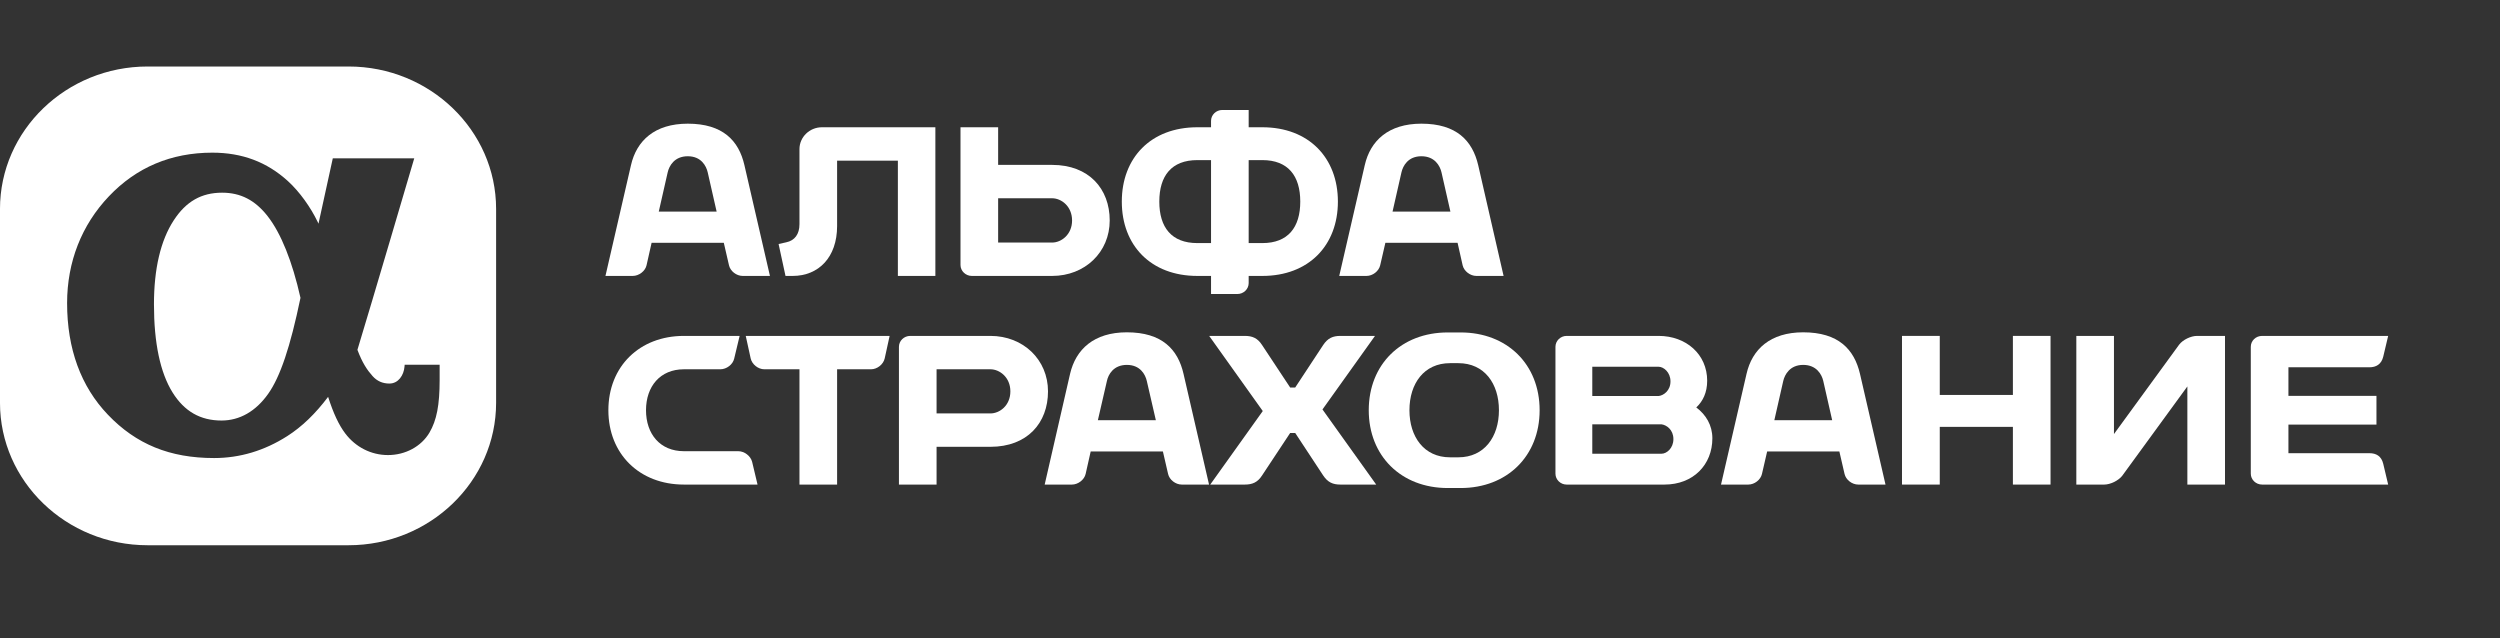 <svg width="188" height="48" viewBox="0 0 188 48" fill="none" xmlns="http://www.w3.org/2000/svg" xmlns:xlink="http://www.w3.org/1999/xlink">
	<rect x="0" y="0" width="188" height="48" fill="#333333" stroke="none"/>
	<desc>
			Created with Pixso.
	</desc>
	<defs>
		<clipPath id="clip169_79934">
			<rect id="Logo_alfastrah 1" width="179.598" height="36" transform="translate(0 5.002)" fill="white" fill-opacity="0"/>
		</clipPath>
		<clipPath id="clip169_79936">
			<rect id="logo-alpha" width="188" height="48" transform="translate(0 -0.998)" fill="white" fill-opacity="0"/>
		</clipPath>
	</defs>
	<g clip-path="url(#clip169_79936)">
		<rect id="Logo_alfastrah 1" width="179.598" height="36" transform="translate(0 5.002)" fill="#FFFFFF" fill-opacity="0"/>
		<g clip-path="url(#clip169_79934)">
			<path id="Exclude" d="M26.21 5.001L11.1 5.001C4.977 5.001 -0.001 9.807 -0.001 15.712L-0.001 30.291C-0.001 36.195 4.977 41.002 11.1 41.002L26.209 41.002C32.327 41.002 37.307 36.195 37.307 30.291L37.307 15.712C37.308 9.807 32.327 5.001 26.21 5.001ZM30.417 27.586L30.431 27.426L33.061 27.426L33.061 28.571C33.061 30.459 32.839 31.606 32.296 32.531C31.682 33.573 30.488 34.221 29.176 34.221C27.916 34.221 26.744 33.629 25.962 32.594C25.479 31.953 25.075 31.096 24.674 29.843C23.718 31.113 22.708 32.09 21.6 32.796C19.886 33.89 18.037 34.445 16.1 34.445C12.774 34.445 10.236 33.409 8.113 31.185C6.078 29.056 5.046 26.231 5.046 22.791C5.046 19.703 6.132 16.926 8.19 14.762C10.257 12.584 12.874 11.48 15.967 11.48C18.207 11.48 20.063 12.178 21.641 13.609C22.546 14.431 23.362 15.601 23.872 16.653C23.899 16.708 23.925 16.764 23.95 16.821C24.461 14.48 25.026 11.907 25.026 11.907L31.151 11.907C31.151 11.907 27.924 22.882 26.878 26.308C27.247 27.289 27.612 27.831 28.018 28.282C28.355 28.659 28.77 28.843 29.285 28.843C29.958 28.843 30.364 28.211 30.417 27.586ZM16.658 31.624C18.023 31.624 19.236 30.932 20.164 29.62C21.077 28.332 21.828 26.096 22.596 22.398C21.984 19.663 21.13 17.535 20.119 16.247C19.176 15.047 18.092 14.49 16.702 14.49C15.141 14.49 13.984 15.154 13.06 16.576C12.077 18.091 11.578 20.213 11.578 22.883C11.578 25.796 12.049 28.026 12.978 29.515C13.864 30.936 15.067 31.624 16.658 31.624Z" clip-rule="evenodd" fill="#FFFFFF" fill-opacity="1" fill-rule="evenodd"/>
			<path id="Vector" d="M55.98 12.42C55.56 10.58 54.36 9.3 51.72 9.3C49.23 9.3 47.87 10.58 47.45 12.42L45.53 20.75L47.58 20.75C48.05 20.75 48.52 20.39 48.62 19.95L49 18.26L54.43 18.26L54.82 19.95C54.92 20.39 55.38 20.75 55.85 20.75L57.9 20.75L55.98 12.42ZM49.54 15.91L50.21 12.96C50.32 12.48 50.71 11.75 51.72 11.75C52.73 11.75 53.11 12.48 53.22 12.96L53.89 15.91L49.54 15.91Z" fill="#FFFFFF" fill-opacity="1" fill-rule="nonzero"/>
			<path id="Vector" d="M62.95 12.08L67.52 12.08L67.52 20.75L70.34 20.75L70.34 9.57L61.81 9.57C60.88 9.57 60.12 10.31 60.12 11.21L60.12 16.86C60.12 17.61 59.76 18.09 59.13 18.22L58.55 18.35L59.07 20.75L59.61 20.75C61.55 20.75 62.95 19.36 62.95 17L62.95 12.08Z" fill="#FFFFFF" fill-opacity="1" fill-rule="nonzero"/>
			<path id="Vector" d="M94.93 9.57L93.9 9.57L93.9 8.27L91.92 8.27C91.45 8.27 91.07 8.64 91.07 9.09L91.07 9.57L90.04 9.57C86.54 9.57 84.36 11.87 84.36 15.16C84.36 18.45 86.54 20.75 90.04 20.75L91.07 20.75L91.07 22.11L93.05 22.11C93.52 22.11 93.9 21.74 93.9 21.29L93.9 20.75L94.93 20.75C98.42 20.75 100.61 18.45 100.61 15.16C100.61 11.87 98.42 9.57 94.93 9.57ZM90.04 18.28C88.1 18.28 87.18 17.1 87.18 15.16C87.18 13.22 88.1 12.04 90.04 12.04L91.07 12.04L91.07 18.28L90.04 18.28ZM94.93 18.28L93.9 18.28L93.9 12.04L94.93 12.04C96.86 12.04 97.78 13.22 97.78 15.16C97.78 17.1 96.86 18.28 94.93 18.28Z" fill="#FFFFFF" fill-opacity="1" fill-rule="nonzero"/>
			<path id="Vector" d="M79.12 12.4L75.06 12.4L75.06 9.57L72.23 9.57L72.23 19.93C72.23 20.38 72.62 20.75 73.08 20.75L79.12 20.75C81.59 20.75 83.45 18.96 83.45 16.58C83.45 14.2 81.89 12.4 79.12 12.4ZM79.12 18.24L75.06 18.24L75.06 14.91L79.12 14.91C79.81 14.91 80.62 15.51 80.62 16.58C80.62 17.64 79.81 18.24 79.12 18.24Z" fill="#FFFFFF" fill-opacity="1" fill-rule="nonzero"/>
			<path id="Vector" d="M111.16 12.42C110.73 10.58 109.53 9.3 106.89 9.3C104.41 9.3 103.05 10.58 102.63 12.42L100.71 20.75L102.76 20.75C103.23 20.75 103.69 20.39 103.79 19.95L104.18 18.26L109.61 18.26L109.99 19.95C110.09 20.39 110.56 20.75 111.02 20.75L113.07 20.75L111.16 12.42ZM104.72 15.91L105.39 12.96C105.5 12.48 105.88 11.75 106.89 11.75C107.9 11.75 108.29 12.48 108.4 12.96L109.07 15.91L104.72 15.91Z" fill="#FFFFFF" fill-opacity="1" fill-rule="nonzero"/>
			<path id="Vector" d="M127.56 30.64C128.06 30.17 128.38 29.52 128.38 28.63C128.38 26.64 126.79 25.26 124.73 25.26L117.81 25.26C117.35 25.26 116.97 25.63 116.97 26.08L116.97 35.62C116.97 36.07 117.35 36.44 117.81 36.44L125.17 36.44C127.33 36.44 128.77 34.95 128.77 32.96C128.77 31.97 128.28 31.18 127.56 30.64ZM124.73 27.58C125.1 27.58 125.62 27.99 125.62 28.68C125.62 29.38 125.1 29.74 124.73 29.78L119.74 29.78L119.74 27.58L124.73 27.58ZM124.95 34.12L119.74 34.12L119.74 31.91L124.95 31.91C125.33 31.96 125.84 32.32 125.84 33.02C125.84 33.71 125.33 34.12 124.95 34.12Z" fill="#FFFFFF" fill-opacity="1" fill-rule="nonzero"/>
			<path id="Vector" d="M108.87 25C105.37 25 102.93 27.4 102.93 30.85C102.93 34.29 105.37 36.7 108.87 36.7L109.84 36.7C113.34 36.7 115.78 34.29 115.78 30.85C115.78 27.4 113.34 25 109.84 25L108.87 25ZM105.99 30.85C105.99 28.84 107.09 27.31 109.04 27.31L109.67 27.31C111.62 27.31 112.72 28.84 112.72 30.85C112.72 32.85 111.62 34.39 109.67 34.39L109.04 34.39C107.09 34.39 105.99 32.85 105.99 30.85Z" fill="#FFFFFF" fill-opacity="1" fill-rule="nonzero"/>
			<path id="Vector" d="M56.08 25.26L56.45 26.95C56.55 27.4 57.01 27.77 57.48 27.77L60.12 27.77L60.12 36.44L62.95 36.44L62.95 27.77L65.5 27.77C65.97 27.77 66.43 27.4 66.53 26.95L66.9 25.26L56.08 25.26L56.08 25.26Z" fill="#FFFFFF" fill-opacity="1" fill-rule="nonzero"/>
			<path id="Vector" d="M151.37 25.26L151.37 29.7L145.87 29.7L145.87 25.26L143.03 25.26L143.03 36.44L145.87 36.44L145.87 32.1L151.37 32.1L151.37 36.44L154.2 36.44L154.2 25.26L151.37 25.26Z" fill="#FFFFFF" fill-opacity="1" fill-rule="nonzero"/>
			<path id="Vector" d="M89 28.11C88.58 26.27 87.38 24.99 84.74 24.99C82.26 24.99 80.9 26.27 80.47 28.11L78.56 36.44L80.61 36.44C81.07 36.44 81.54 36.08 81.64 35.64L82.02 33.95L87.45 33.95L87.84 35.64C87.94 36.08 88.4 36.44 88.87 36.44L90.92 36.44L89 28.11ZM82.56 31.6L83.24 28.65C83.34 28.17 83.73 27.44 84.74 27.44C85.75 27.44 86.13 28.17 86.24 28.65L86.92 31.6L82.56 31.6L82.56 31.6Z" fill="#FFFFFF" fill-opacity="1" fill-rule="nonzero"/>
			<path id="Vector" d="M139.87 28.11C139.44 26.27 138.25 24.99 135.6 24.99C133.12 24.99 131.76 26.27 131.34 28.11L129.42 36.44L131.47 36.44C131.94 36.44 132.4 36.08 132.5 35.64L132.89 33.95L138.32 33.95L138.71 35.64C138.81 36.08 139.27 36.44 139.74 36.44L141.79 36.44L139.87 28.11ZM133.43 31.6L134.1 28.65C134.21 28.17 134.6 27.44 135.6 27.44C136.61 27.44 137 28.17 137.11 28.65L137.78 31.6L133.43 31.6L133.43 31.6Z" fill="#FFFFFF" fill-opacity="1" fill-rule="nonzero"/>
			<path id="Vector" d="M56.96 36.41L56.96 36.44L51.43 36.44C48.09 36.44 45.75 34.14 45.75 30.85C45.75 27.56 48.09 25.26 51.43 25.26L55.62 25.26L55.21 26.97C55.11 27.41 54.64 27.77 54.17 27.77L51.43 27.77C49.64 27.77 48.58 29.06 48.58 30.85C48.58 32.64 49.64 33.93 51.43 33.93L55.52 33.93C55.98 33.93 56.45 34.29 56.56 34.73L56.96 36.41Z" fill="#FFFFFF" fill-opacity="1" fill-rule="nonzero"/>
			<path id="Vector" d="M74.48 25.26L68.45 25.26C67.98 25.26 67.6 25.63 67.6 26.08L67.6 36.44L70.43 36.44L70.43 33.6L74.48 33.6C77.25 33.6 78.81 31.81 78.81 29.43C78.81 27.05 76.95 25.26 74.48 25.26ZM74.48 31.09L70.43 31.09L70.43 27.77L74.48 27.77C75.17 27.77 75.98 28.37 75.98 29.43C75.98 30.5 75.17 31.09 74.48 31.09Z" fill="#FFFFFF" fill-opacity="1" fill-rule="nonzero"/>
			<path id="Vector" d="M178.18 34.08L172.09 34.08L172.09 31.93L178.71 31.93L178.71 29.77L172.09 29.77L172.09 27.62L178.18 27.62C178.68 27.62 179.08 27.4 179.22 26.82L179.59 25.26L170.11 25.26C169.64 25.26 169.26 25.62 169.26 26.08L169.26 35.62C169.26 36.07 169.64 36.44 170.11 36.44L179.59 36.44L179.22 34.88C179.08 34.29 178.68 34.08 178.18 34.08Z" fill="#FFFFFF" fill-opacity="1" fill-rule="nonzero"/>
			<path id="Vector" d="M156.14 36.44L156.14 25.26L158.97 25.26L158.97 32.64L163.87 25.92C164.15 25.55 164.75 25.26 165.22 25.26L167.32 25.26L167.32 36.44L164.49 36.44L164.49 29.06L159.59 35.78C159.31 36.14 158.7 36.44 158.24 36.44L156.14 36.44Z" fill="#FFFFFF" fill-opacity="1" fill-rule="nonzero"/>
			<path id="Vector" d="M99.45 30.79L103.4 25.26L100.8 25.26C100.24 25.26 99.85 25.42 99.5 25.95L97.4 29.14L97.02 29.14L94.91 25.95C94.57 25.42 94.17 25.26 93.61 25.26L90.93 25.26L94.96 30.91L91.01 36.44L93.61 36.44C94.17 36.44 94.57 36.28 94.91 35.75L97.02 32.56L97.4 32.56L99.5 35.75C99.85 36.28 100.24 36.44 100.8 36.44L103.49 36.44L99.45 30.79Z" fill="#FFFFFF" fill-opacity="1" fill-rule="nonzero"/>
		</g>
	</g>
</svg>
